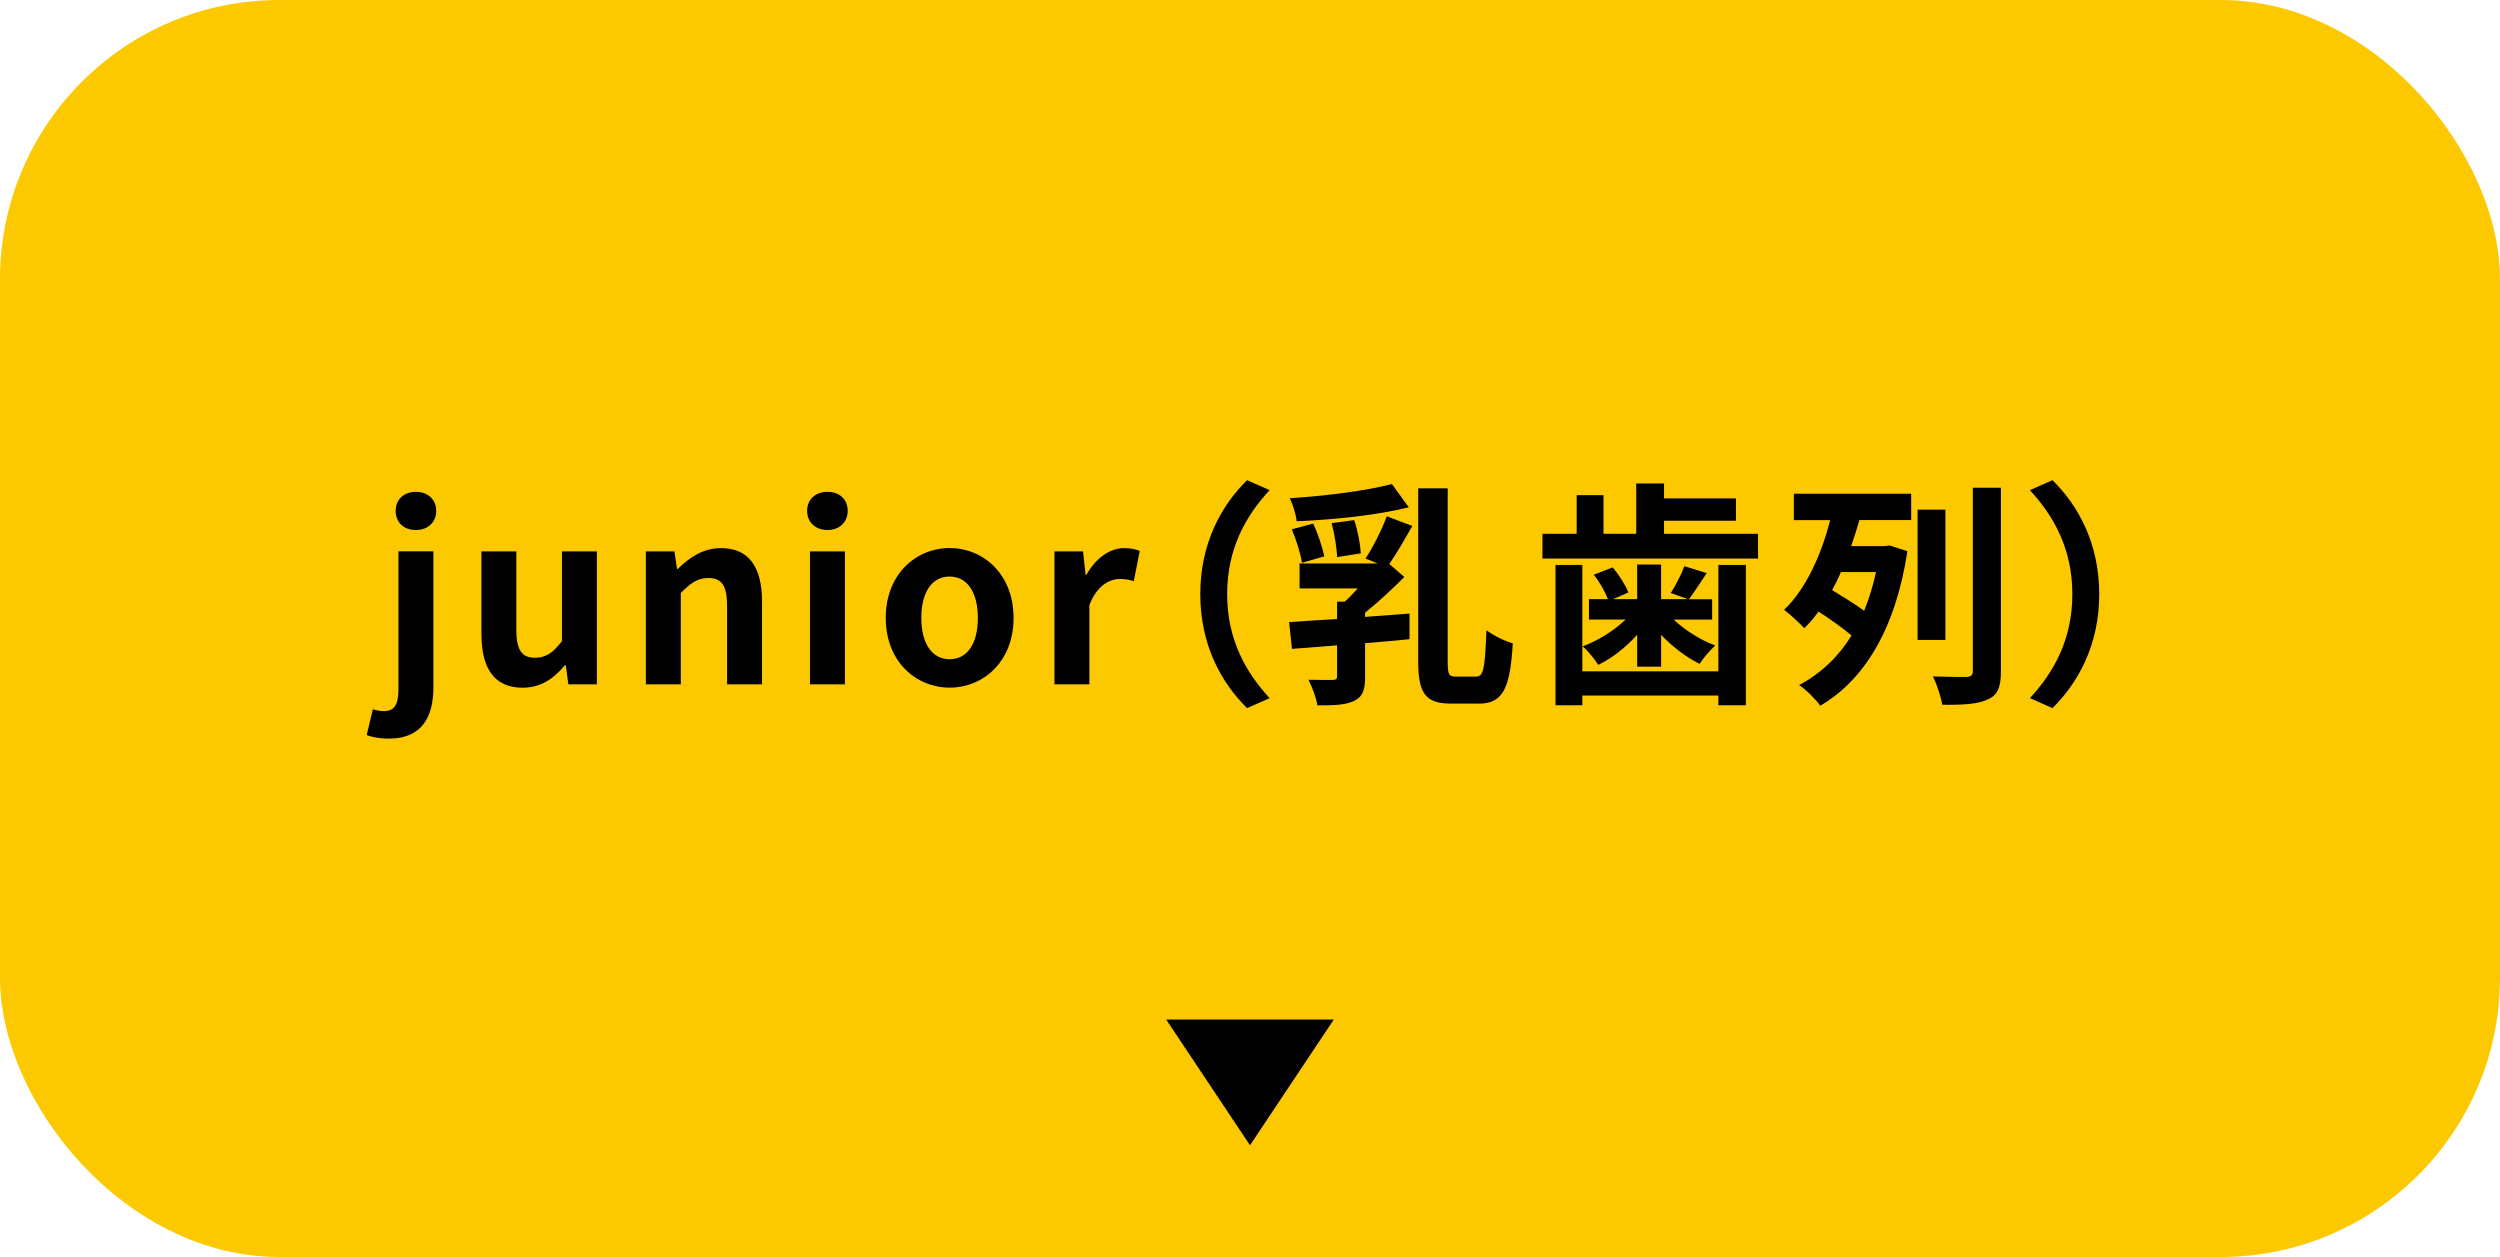 <svg xmlns="http://www.w3.org/2000/svg" id="_&#x30EC;&#x30A4;&#x30E4;&#x30FC;_2" viewBox="0 0 358 180"><g id="base"><rect width="358" height="180" rx="40" ry="40" style="fill:#fcc800;"></rect><path d="M52.51,105.27l.88-3.71c.51.17,1.02.27,1.6.27,1.6,0,2.07-1.09,2.07-3.23v-19.65h5v19.51c0,4.08-1.56,7.31-6.36,7.31-1.46,0-2.45-.24-3.2-.51ZM56.66,73.15c0-1.63,1.19-2.72,2.89-2.72s2.92,1.09,2.92,2.72-1.19,2.75-2.92,2.75-2.89-1.09-2.89-2.75Z"></path><path d="M68.94,90.86v-11.9h5v11.25c0,2.92.82,3.98,2.65,3.98,1.56,0,2.58-.68,3.88-2.38v-12.85h5v19.04h-4.08l-.37-2.72h-.14c-1.63,1.94-3.47,3.2-6.05,3.2-4.11,0-5.88-2.86-5.88-7.61Z"></path><path d="M92.5,78.96h4.08l.37,2.52h.1c1.67-1.63,3.6-2.99,6.19-2.99,4.11,0,5.88,2.86,5.88,7.65v11.86h-5v-11.25c0-2.96-.82-3.98-2.69-3.98-1.56,0-2.55.75-3.94,2.14v13.09h-5v-19.04Z"></path><path d="M115.58,73.15c0-1.63,1.19-2.72,2.92-2.72s2.89,1.09,2.89,2.72-1.19,2.75-2.89,2.75-2.92-1.09-2.92-2.75ZM115.99,78.96h5v19.04h-5v-19.04Z"></path><path d="M126.84,88.48c0-6.32,4.39-10,9.15-10s9.15,3.67,9.15,10-4.39,9.99-9.15,9.99-9.15-3.67-9.15-9.99ZM140.03,88.48c0-3.57-1.46-5.92-4.05-5.92s-4.05,2.35-4.05,5.92,1.46,5.92,4.05,5.92,4.05-2.31,4.05-5.92Z"></path><path d="M151.01,78.96h4.08l.37,3.37h.1c1.39-2.48,3.43-3.84,5.41-3.84,1.05,0,1.67.17,2.24.41l-.85,4.32c-.68-.2-1.22-.31-2.01-.31-1.5,0-3.3.99-4.35,3.74v11.35h-5v-19.04Z"></path><path d="M178.58,68.76l3.23,1.43c-3.4,3.67-6.08,8.36-6.08,14.89s2.69,11.22,6.08,14.89l-3.23,1.43c-3.67-3.6-6.7-9.04-6.7-16.32s3.03-12.71,6.7-16.32Z"></path><path d="M202.25,75.32c-1.09,1.9-2.28,3.98-3.3,5.44l2.14,1.87c-1.63,1.63-3.64,3.54-5.61,5.1v.61l6.36-.48v3.67c-2.11.2-4.25.41-6.36.58v4.86c0,1.84-.34,2.82-1.63,3.43-1.29.58-2.96.61-5.2.61-.17-1.12-.75-2.65-1.29-3.67,1.43.03,3.03.03,3.5.03.48-.03.61-.14.61-.51v-4.45c-2.38.2-4.59.37-6.46.51l-.41-3.84c1.94-.14,4.32-.27,6.87-.44v-2.48h1.09c.61-.54,1.26-1.22,1.87-1.9h-8.33v-3.57h11.18l-1.73-.71c1.05-1.6,2.35-4.15,3.03-6.05l3.67,1.39ZM201.74,72.64c-4.56,1.16-10.78,1.77-16.05,2.01-.1-.95-.54-2.38-.99-3.3,5.1-.34,10.91-1.05,14.62-2.04l2.41,3.33ZM186.44,80.59c-.17-1.26-.82-3.3-1.46-4.79l3.06-.82c.71,1.46,1.33,3.43,1.6,4.69l-3.2.92ZM191.47,79.78c-.03-1.29-.37-3.33-.78-4.86l3.23-.44c.51,1.5.88,3.47.95,4.76l-3.4.54ZM211.43,96.88c1.05,0,1.22-1.33,1.43-6.63.99.75,2.69,1.6,3.77,1.87-.37,6.22-1.29,8.64-4.83,8.64h-3.98c-3.67,0-4.73-1.43-4.73-6.05v-24.78h4.22v24.82c0,1.87.17,2.14,1.19,2.14h2.92Z"></path><path d="M251.75,76.44v3.54h-30.87v-3.54h4.9v-5.54h3.84v5.54h4.69v-7.21h3.98v2.14h10.3v3.2h-10.3v1.87h13.46ZM246.07,80.9h3.94v20.09h-3.94v-1.39h-19.48v1.39h-3.84v-20.09h3.84v15.23h19.48v-15.23ZM234.45,90.89c-1.63,1.8-3.6,3.37-5.58,4.32-.51-.82-1.5-2.04-2.24-2.65,2.21-.82,4.49-2.24,6.15-3.84h-5.24v-2.92h2.72c-.41-1.05-1.22-2.52-2.04-3.5l2.72-1.05c.92,1.09,1.84,2.55,2.24,3.6l-2.21.95h3.47v-4.96h3.43v4.96h3.84l-2.45-.88c.68-1.09,1.53-2.69,1.94-3.84l3.2.99c-.92,1.39-1.8,2.75-2.55,3.74h3.33v2.92h-5.51c1.63,1.53,3.84,2.92,5.95,3.71-.71.61-1.73,1.84-2.24,2.62-1.9-.92-3.88-2.45-5.51-4.15v4.56h-3.43v-4.56Z"></path><path d="M256.89,70.7h16.79v3.77h-7.41c-.34,1.22-.75,2.48-1.19,3.74h4.83l.68-.1,2.55.82c-1.7,11.19-6.22,18.49-12.48,22.13-.61-.88-2.11-2.38-3.03-2.96,3.03-1.6,5.58-3.98,7.51-7.1-1.22-1.05-3.13-2.38-4.73-3.43-.61.85-1.29,1.67-2.04,2.38-.71-.75-2.01-1.97-2.89-2.62,3.26-3.09,5.44-8.26,6.6-12.85h-5.2v-3.77ZM263.62,81.92c-.37.88-.82,1.77-1.26,2.58,1.5.92,3.33,2.04,4.59,2.96.68-1.67,1.26-3.54,1.7-5.54h-5.03ZM278.58,91.64h-3.98v-18.66h3.98v18.66ZM286.53,69.85v26.31c0,2.28-.48,3.37-1.84,3.98-1.39.68-3.5.82-6.56.78-.17-1.12-.78-2.92-1.33-4.05,2.04.07,4.15.07,4.79.07.65-.03.92-.24.92-.82v-26.28h4.01Z"></path><path d="M293.91,101.4l-3.23-1.43c3.4-3.67,6.08-8.36,6.08-14.89s-2.69-11.22-6.08-14.89l3.23-1.43c3.67,3.6,6.7,9.04,6.7,16.32s-3.03,12.71-6.7,16.32Z"></path><polygon points="191 146 167 146 179 164 191 146"></polygon></g></svg>